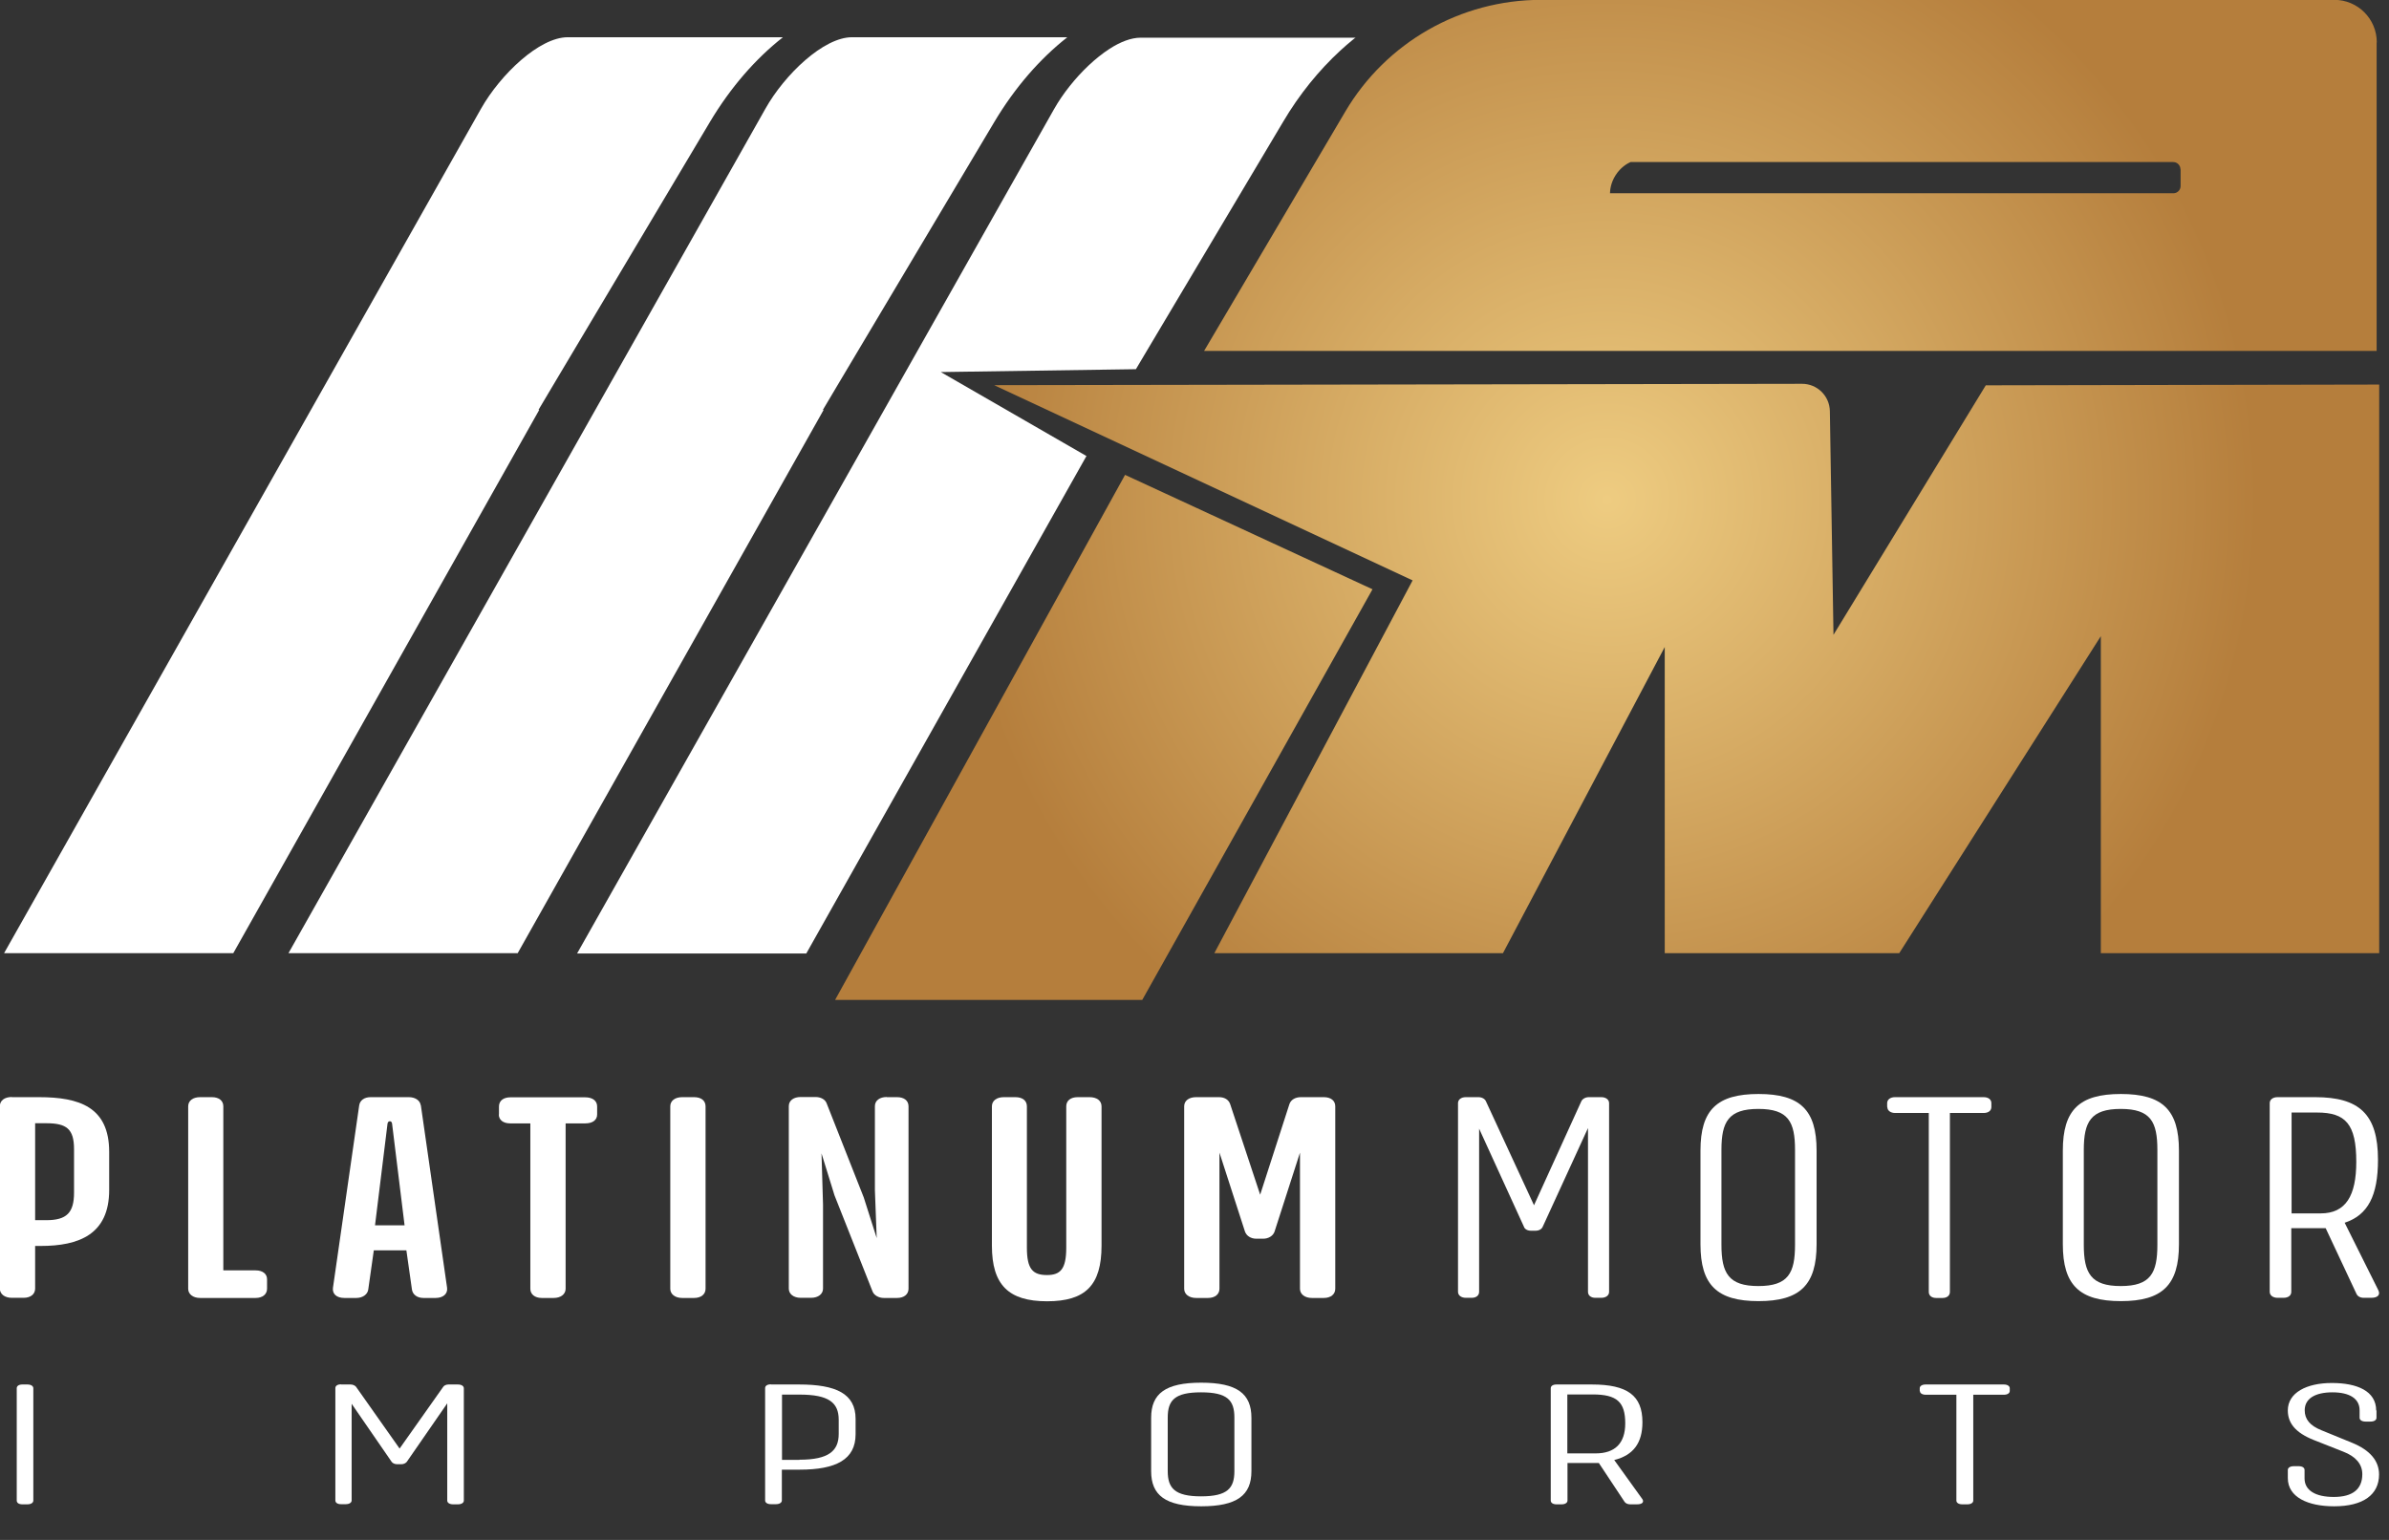 <?xml version="1.0" encoding="UTF-8"?><svg id="Layer_2" xmlns="http://www.w3.org/2000/svg" xmlns:xlink="http://www.w3.org/1999/xlink" viewBox="0 0 158.43 102.15"><rect x="0" y="0" width="158.43" height="102.15" fill="#333333" stroke="none"/><defs><style>.cls-1{fill:url(#radial-gradient);}.cls-2{fill:#fff;}</style><radialGradient id="radial-gradient" cx="106.58" cy="33.16" fx="106.58" fy="33.16" r="43.14" gradientUnits="userSpaceOnUse"><stop offset="0" stop-color="#eecc81"/><stop offset="1" stop-color="#b57e3c"/></radialGradient></defs><g id="Layer_1-2"><path class="cls-1" d="M157.78,25.51v37.72h-18.46v-21.03l-13.37,21.03h-15.55v-20.31l-10.73,20.31h-19.14l13.15-24.73-27.75-12.95,53.58-.09c1,0,1.82.8,1.84,1.81l.24,14.84,10.1-16.55,26.1-.05ZM74.61,31.5l-19.23,34.83h20.37l15.27-27.24-16.41-7.59ZM157.61,2.82v20.46h-77.76l9.36-15.87c2.71-4.6,7.65-7.42,12.99-7.42h52.6c1.56,0,2.82,1.26,2.82,2.82ZM144.6,11.23c0-.26-.21-.48-.48-.48h-35.99c-.2.09-.66.34-1,.89-.31.49-.36.97-.36,1.18h37.36c.26,0,.48-.21.48-.48v-1.11Z"/><path class="cls-2" d="M.79,72.78h1.79c2.68,0,4.66.65,4.66,3.63v2.53c0,2.95-2.01,3.71-4.54,3.71h-.37v2.83c0,.36-.29.61-.76.61h-.79c-.47,0-.79-.25-.79-.61v-12.1c0-.38.32-.61.79-.61ZM3.07,80.94c1.35,0,1.84-.49,1.84-1.83v-2.87c0-1.35-.49-1.73-1.84-1.73h-.74v6.43h.74Z"/><path class="cls-2" d="M13.26,72.78h.79c.47,0,.76.23.76.61v10.88h2.14c.47,0,.76.23.76.59v.63c0,.36-.29.61-.76.61h-3.68c-.47,0-.79-.25-.79-.61v-12.1c0-.38.32-.61.79-.61Z"/><path class="cls-2" d="M27.91,73.32l1.74,12.11c.05.4-.27.67-.76.67h-.81c-.42,0-.71-.23-.76-.55l-.37-2.61h-2.16l-.37,2.61c-.05.32-.37.55-.79.55h-.79c-.52,0-.81-.27-.76-.67l1.74-12.1c.05-.34.34-.55.76-.55h2.53c.42,0,.74.21.79.53ZM25.7,74.53l-.83,6.75h1.96l-.83-6.75c-.02-.11-.07-.15-.15-.15s-.12.04-.15.15Z"/><path class="cls-2" d="M33.09,73.93v-.53c0-.38.29-.61.76-.61h4.96c.49,0,.79.23.79.61v.53c0,.36-.29.59-.79.59h-1.3v10.97c0,.36-.32.61-.79.61h-.79c-.47,0-.76-.25-.76-.61v-10.97h-1.33c-.47,0-.76-.23-.76-.59Z"/><path class="cls-2" d="M46.79,73.39v12.1c0,.36-.29.61-.76.61h-.79c-.47,0-.79-.25-.79-.61v-12.1c0-.38.32-.61.79-.61h.79c.47,0,.76.23.76.61Z"/><path class="cls-2" d="M58.8,72.78h.69c.47,0,.76.23.76.61v12.1c0,.36-.29.61-.76.61h-.88c-.32,0-.64-.17-.74-.42l-2.53-6.39-.86-2.78.1,3.4v5.57c0,.36-.32.61-.79.61h-.69c-.47,0-.79-.25-.79-.61v-12.1c0-.38.32-.61.79-.61h.98c.34,0,.64.15.74.42l2.46,6.24.86,2.7-.12-3.18v-5.57c0-.38.32-.61.79-.61Z"/><path class="cls-2" d="M66.55,72.78h.79c.47,0,.76.23.76.61v9.38c0,1.41.39,1.81,1.33,1.81.88,0,1.28-.38,1.28-1.81v-9.38c0-.38.29-.61.76-.61h.79c.47,0,.79.23.79.61v9.24c0,2.62-1.06,3.69-3.61,3.69s-3.66-1.08-3.66-3.69v-9.24c0-.38.32-.61.79-.61Z"/><path class="cls-2" d="M79.32,72.78h1.52c.37,0,.64.17.74.46l1.99,6.01,1.94-6.01c.1-.29.39-.46.76-.46h1.52c.47,0,.76.23.76.61v12.1c0,.36-.29.61-.76.61h-.79c-.47,0-.79-.25-.79-.61v-9.03l-1.69,5.25c-.1.27-.39.46-.76.46h-.44c-.37,0-.66-.19-.76-.48l-1.69-5.23v9.03c0,.36-.29.61-.76.61h-.79c-.47,0-.79-.25-.79-.61v-12.1c0-.38.32-.61.79-.61Z"/><path class="cls-2" d="M97.22,72.78h.83c.22,0,.42.11.49.27l3.19,6.9,3.14-6.9c.07-.15.27-.27.49-.27h.83c.29,0,.52.15.52.4v12.51c0,.25-.22.4-.52.4h-.39c-.29,0-.49-.15-.49-.4v-10.86l-3,6.54c-.07.17-.25.27-.49.27h-.29c-.22,0-.42-.1-.47-.27l-2.97-6.5v10.82c0,.25-.2.4-.49.4h-.39c-.29,0-.52-.15-.52-.4v-12.51c0-.25.22-.4.52-.4Z"/><path class="cls-2" d="M120.47,76.32v6.22c0,2.7-1.1,3.77-3.85,3.77s-3.85-1.07-3.85-3.77v-6.22c0-2.7,1.1-3.75,3.85-3.75s3.85,1.05,3.85,3.75ZM114.16,76.28v6.29c0,1.88.47,2.74,2.45,2.74s2.43-.86,2.43-2.74v-6.29c0-1.86-.44-2.72-2.43-2.72s-2.45.86-2.45,2.72Z"/><path class="cls-2" d="M125.15,73.43v-.25c0-.25.22-.4.52-.4h5.87c.32,0,.52.15.52.4v.25c0,.25-.2.4-.52.4h-2.23v11.87c0,.25-.2.4-.49.4h-.42c-.29,0-.49-.15-.49-.4v-11.87h-2.23c-.29,0-.52-.15-.52-.4Z"/><path class="cls-2" d="M144.5,76.32v6.22c0,2.7-1.1,3.77-3.85,3.77s-3.85-1.07-3.85-3.77v-6.22c0-2.7,1.1-3.75,3.85-3.75s3.85,1.05,3.85,3.75ZM138.19,76.28v6.29c0,1.88.47,2.74,2.45,2.74s2.43-.86,2.43-2.74v-6.29c0-1.86-.44-2.72-2.43-2.72s-2.45.86-2.45,2.72Z"/><path class="cls-2" d="M151.05,72.78h2.48c2.92,0,4.17,1.12,4.17,4.15,0,2.38-.66,3.67-2.21,4.18l2.23,4.47c.15.3-.02.51-.47.51h-.49c-.25,0-.42-.11-.49-.27l-2.04-4.35h-2.28v4.22c0,.25-.2.4-.52.4h-.39c-.29,0-.52-.15-.52-.4v-12.51c0-.25.22-.4.52-.4ZM153.9,80.49c1.67,0,2.36-1.18,2.36-3.42,0-2.51-.71-3.27-2.6-3.27h-1.69v6.69h1.94Z"/><path class="cls-2" d="M2.21,92.09v7.45c0,.15-.16.25-.39.25h-.34c-.23,0-.37-.1-.37-.25v-7.45c0-.15.14-.25.37-.25h.34c.23,0,.39.1.39.25Z"/><path class="cls-2" d="M22.61,91.84h.64c.16,0,.29.07.36.15l2.89,4.1,2.89-4.09c.05-.09.2-.16.34-.16h.64c.23,0,.39.1.39.25v7.45c0,.15-.16.25-.39.25h-.32c-.23,0-.39-.1-.39-.25v-6.45l-2.69,3.89c-.07.08-.2.15-.36.15h-.27c-.16,0-.3-.07-.36-.15l-2.66-3.86v6.41c0,.15-.16.25-.39.25h-.32c-.23,0-.37-.1-.37-.25v-7.45c0-.15.14-.25.37-.25Z"/><path class="cls-2" d="M51.13,91.84h1.87c2.44,0,3.74.61,3.74,2.28v1.02c0,1.68-1.3,2.35-3.71,2.35h-1.18v2.04c0,.15-.16.25-.39.25h-.34c-.23,0-.38-.1-.38-.25v-7.45c0-.15.14-.25.38-.25ZM53.02,96.83c1.94,0,2.6-.59,2.6-1.71v-.94c0-1.14-.66-1.67-2.6-1.67h-1.16v4.33h1.16Z"/><path class="cls-2" d="M82.99,94.05v3.54c0,1.6-.96,2.33-3.33,2.33s-3.32-.73-3.32-2.33v-3.54c0-1.61.95-2.33,3.32-2.33s3.33.72,3.33,2.33ZM77.44,94.03v3.56c0,1.12.46,1.67,2.21,1.67s2.21-.54,2.21-1.67v-3.56c0-1.14-.46-1.67-2.21-1.67s-2.21.53-2.21,1.67Z"/><path class="cls-2" d="M103.22,91.84h2.35c2.35,0,3.35.73,3.35,2.5,0,1.37-.59,2.19-1.87,2.51l1.87,2.6c.12.2-.02.34-.36.34h-.45c-.18,0-.3-.07-.37-.16l-1.71-2.58h-2.08v2.49c0,.15-.16.25-.39.25h-.34c-.23,0-.38-.1-.38-.25v-7.45c0-.15.14-.25.38-.25ZM105.82,96.41c1.28,0,1.96-.67,1.96-1.99,0-1.42-.55-1.92-2.16-1.92h-1.68v3.91h1.87Z"/><path class="cls-2" d="M127.31,92.27v-.18c0-.15.16-.25.39-.25h5.19c.23,0,.39.1.39.25v.18c0,.15-.16.25-.39.25h-2.03v7.02c0,.15-.16.25-.39.25h-.34c-.23,0-.39-.1-.39-.25v-7.02h-2.03c-.23,0-.39-.1-.39-.25Z"/><path class="cls-2" d="M157.6,93.55v.5c0,.15-.16.25-.39.25h-.34c-.23,0-.39-.1-.39-.25v-.5c0-.77-.66-1.19-1.8-1.19s-1.84.41-1.84,1.19c0,.59.34,1.02,1.12,1.33l2.03.83c1.19.49,1.78,1.2,1.78,2.1,0,1.34-1.05,2.11-2.98,2.11-1.73,0-3.07-.6-3.07-1.87v-.54c0-.15.16-.25.39-.25h.34c.23,0,.38.1.38.25v.56c0,.78.7,1.23,1.94,1.23s1.89-.51,1.89-1.51c0-.68-.45-1.18-1.25-1.49l-2-.79c-1.16-.47-1.69-1.09-1.69-1.95,0-1.18,1.25-1.82,2.92-1.82s2.94.53,2.94,1.83Z"/><path class="cls-2" d="M70.77,2.48c-1.81,1.42-3.47,3.33-4.83,5.61l-10.42,17.5-.95,1.6h.05l-20.29,36.04h-15.2L50.76,7.21c1.27-2.26,3.85-4.74,5.74-4.74h14.26Z"/><path class="cls-2" d="M51.91,2.48c-1.81,1.42-3.47,3.33-4.83,5.61l-10.42,17.5-.95,1.6h.05L15.47,63.23H.27L31.9,7.21c1.28-2.26,3.86-4.74,5.75-4.74h14.26Z"/><path class="cls-2" d="M89.91,2.48c-.07.05-.13.1-.2.16-.28.23-.56.47-.83.72-1.41,1.3-2.71,2.89-3.8,4.74l-9.02,15.16-.73,1.23-12.94.19,9.66,5.57-18.4,32.68-.18.32h-15.2l28.68-50.79,2.6-4.6.35-.62c.29-.51.64-1.03,1.04-1.53.77-.97,1.71-1.87,2.64-2.47.71-.46,1.43-.74,2.06-.74h11.98s2.29,0,2.29,0Z"/></g></svg>